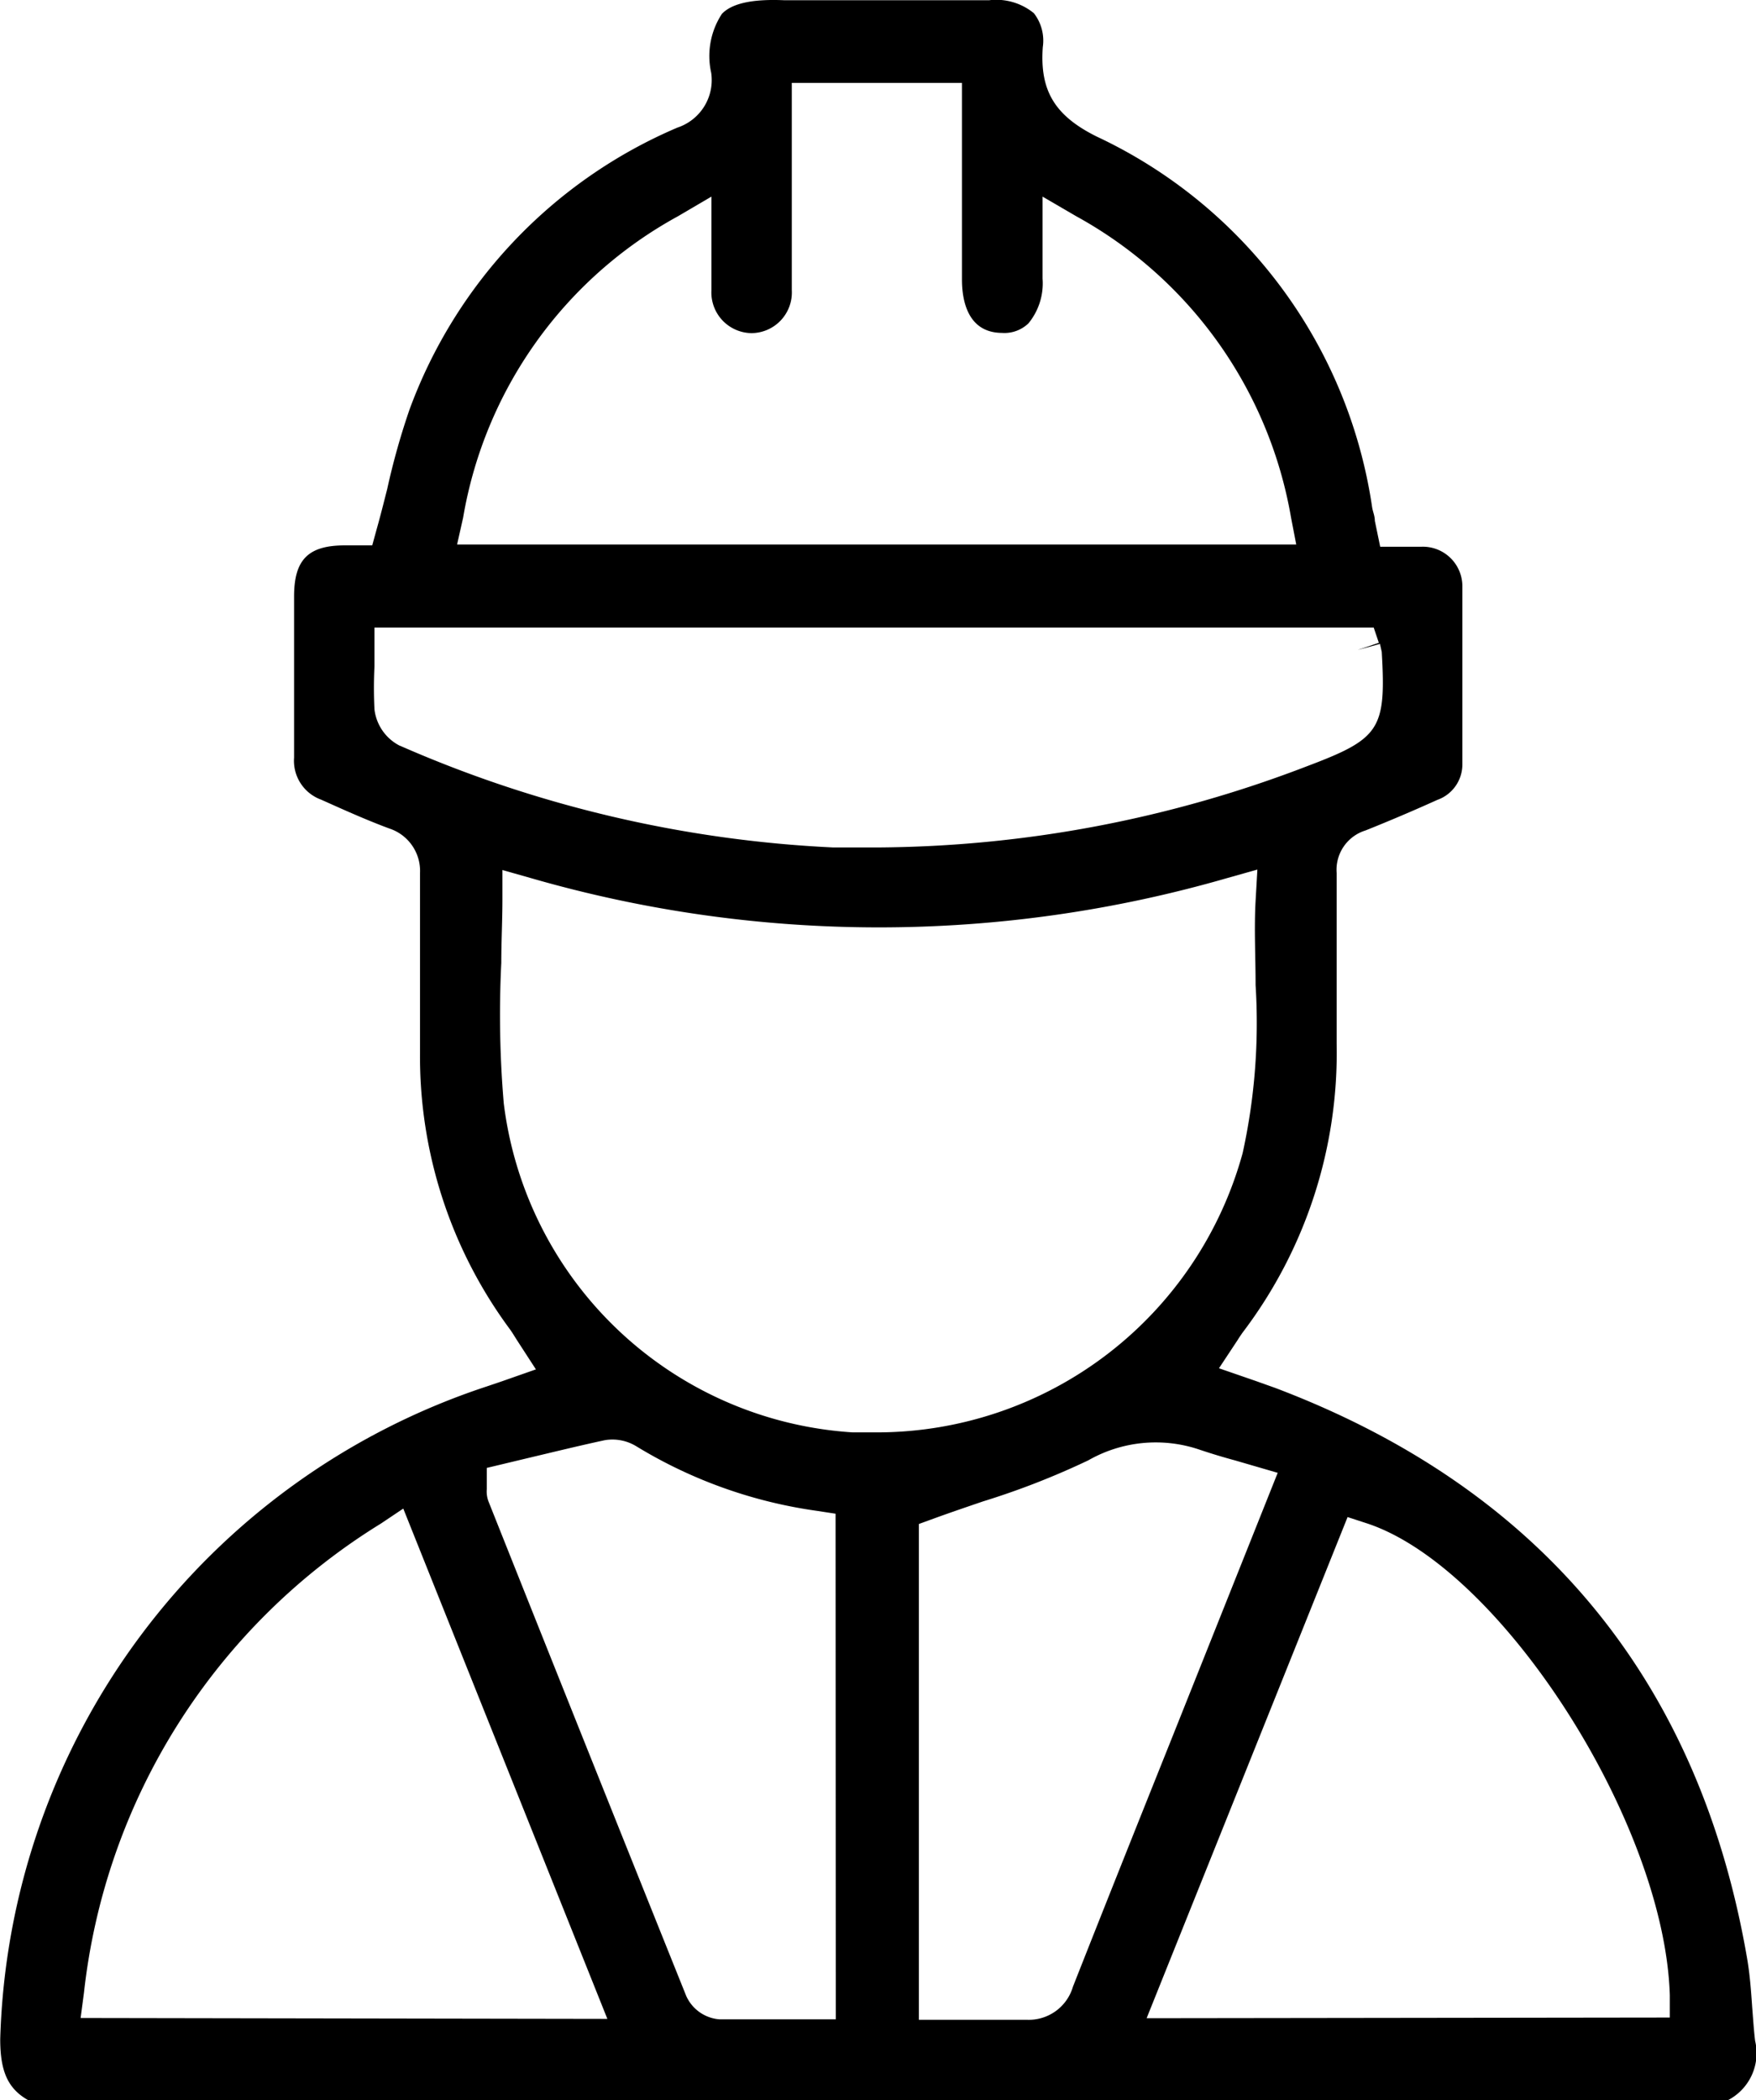 <svg id="Layer_1" data-name="Layer 1" xmlns="http://www.w3.org/2000/svg" viewBox="0 0 78.64 94"><title>benefits_team</title><path d="M-414.71,565.23c-.06-.5-.09-1-.13-1.49-.05-.73-.1-1.41-.21-2.09-2.12-12.5-9.23-21.13-21.15-25.64l-.87-.31-1.65-.57.84-1.27c.08-.13.15-.23.22-.33a20.7,20.7,0,0,0,4.21-12.93c0-1.21,0-2.43,0-3.64s0-2.69,0-4a1.84,1.84,0,0,1,1.29-1.9c1-.4,2.07-.85,3.22-1.37a1.68,1.68,0,0,0,1.12-1.59c0-3,0-5.58,0-8a1.77,1.77,0,0,0-1.82-1.74h-1.86l-.24-1.16c0-.22-.09-.41-.12-.6A21.82,21.82,0,0,0-444.2,480c-1.87-.93-2.55-2.05-2.41-4a2,2,0,0,0-.4-1.52,2.66,2.66,0,0,0-2-.58l-2.77,0c-2.1,0-4.28,0-6.42,0-1.42-.06-2.33.14-2.78.61a3.44,3.44,0,0,0-.48,2.64,2.24,2.24,0,0,1-1.51,2.45,21.93,21.93,0,0,0-12,12.62,31.84,31.84,0,0,0-1,3.56c-.15.59-.3,1.19-.47,1.79l-.2.73h-1.23c-1.65,0-2.27.65-2.27,2.29v7.21a1.85,1.85,0,0,0,1.21,1.88l.38.17c.87.39,1.78.79,2.67,1.12a2,2,0,0,1,1.38,2c0,2.06,0,4.11,0,6.17V521a20.51,20.51,0,0,0,4,12.35c.12.16.22.33.34.52l.85,1.31-1.54.54-.65.22a31.71,31.71,0,0,0-21.8,29.22c0,1.44.34,2.24,1.31,2.76h76A2.37,2.37,0,0,0-414.71,565.23Zm-57.86-68.17a19,19,0,0,1,9.62-13.49l1.5-.88v2.62c0,.56,0,1.07,0,1.58a1.82,1.82,0,0,0,1.8,1.91h0a1.82,1.82,0,0,0,1.8-1.92c0-1.67,0-3.35,0-5V477.6h7.62v8.8c0,.89.23,2.38,1.79,2.39a1.55,1.55,0,0,0,1.19-.43,2.82,2.82,0,0,0,.63-2v-3.67l1.51.88a19.08,19.08,0,0,1,9.62,13.5l.23,1.19h-37.58Zm-2.83,10.21a2.1,2.1,0,0,1-1.14-1.63,19,19,0,0,1,0-1.92c0-.24,0-.49,0-.74v-1h44.75l.23.68-.95.32,1-.27.08.36c.2,3.46-.08,3.88-3.31,5.1A54.41,54.41,0,0,1-454,511.82q-1,0-2,0A54.67,54.67,0,0,1-475.39,507.27Zm-14.3,56.94.15-1.13a28.3,28.3,0,0,1,13.3-21l1-.67,9.14,22.84Zm33.82.06h-3.09c-.71,0-1.42,0-2.12,0a1.78,1.78,0,0,1-1.49-1.05q-4.44-11.05-8.85-22.12a1.25,1.25,0,0,1-.08-.56v-.95l1.84-.44c1.14-.27,2.28-.55,3.44-.8a2.05,2.05,0,0,1,1.43.28,21.14,21.14,0,0,0,8.06,2.88l.85.13Zm.76-26.27a16.82,16.82,0,0,1-15.63-14.73,46.75,46.75,0,0,1-.11-6.29c0-.94.05-1.89.05-2.83v-1.32l1.27.36a56.19,56.19,0,0,0,31.19,0l1.35-.38-.08,1.4c-.07,1.25,0,2.53,0,3.77a27.1,27.1,0,0,1-.58,7.52A17,17,0,0,1-454,538C-454.39,538-454.74,538-455.1,538Zm7.77,26.29h-.19c-.81,0-1.63,0-2.5,0h-2.12V542.1l.66-.24c.74-.27,1.48-.52,2.21-.77a35,35,0,0,0,4.72-1.84,6.09,6.09,0,0,1,5-.47c.51.17,1,.32,1.59.48l1.89.55-4.79,12c-1.47,3.67-2.94,7.35-4.38,11A2.06,2.06,0,0,1-447.33,564.29Zm5.39-.07,9-22.43.89.29c6,2,13.31,13.4,13.54,21.11l0,1Z" transform="translate(493.31 -473.89)"/></svg>